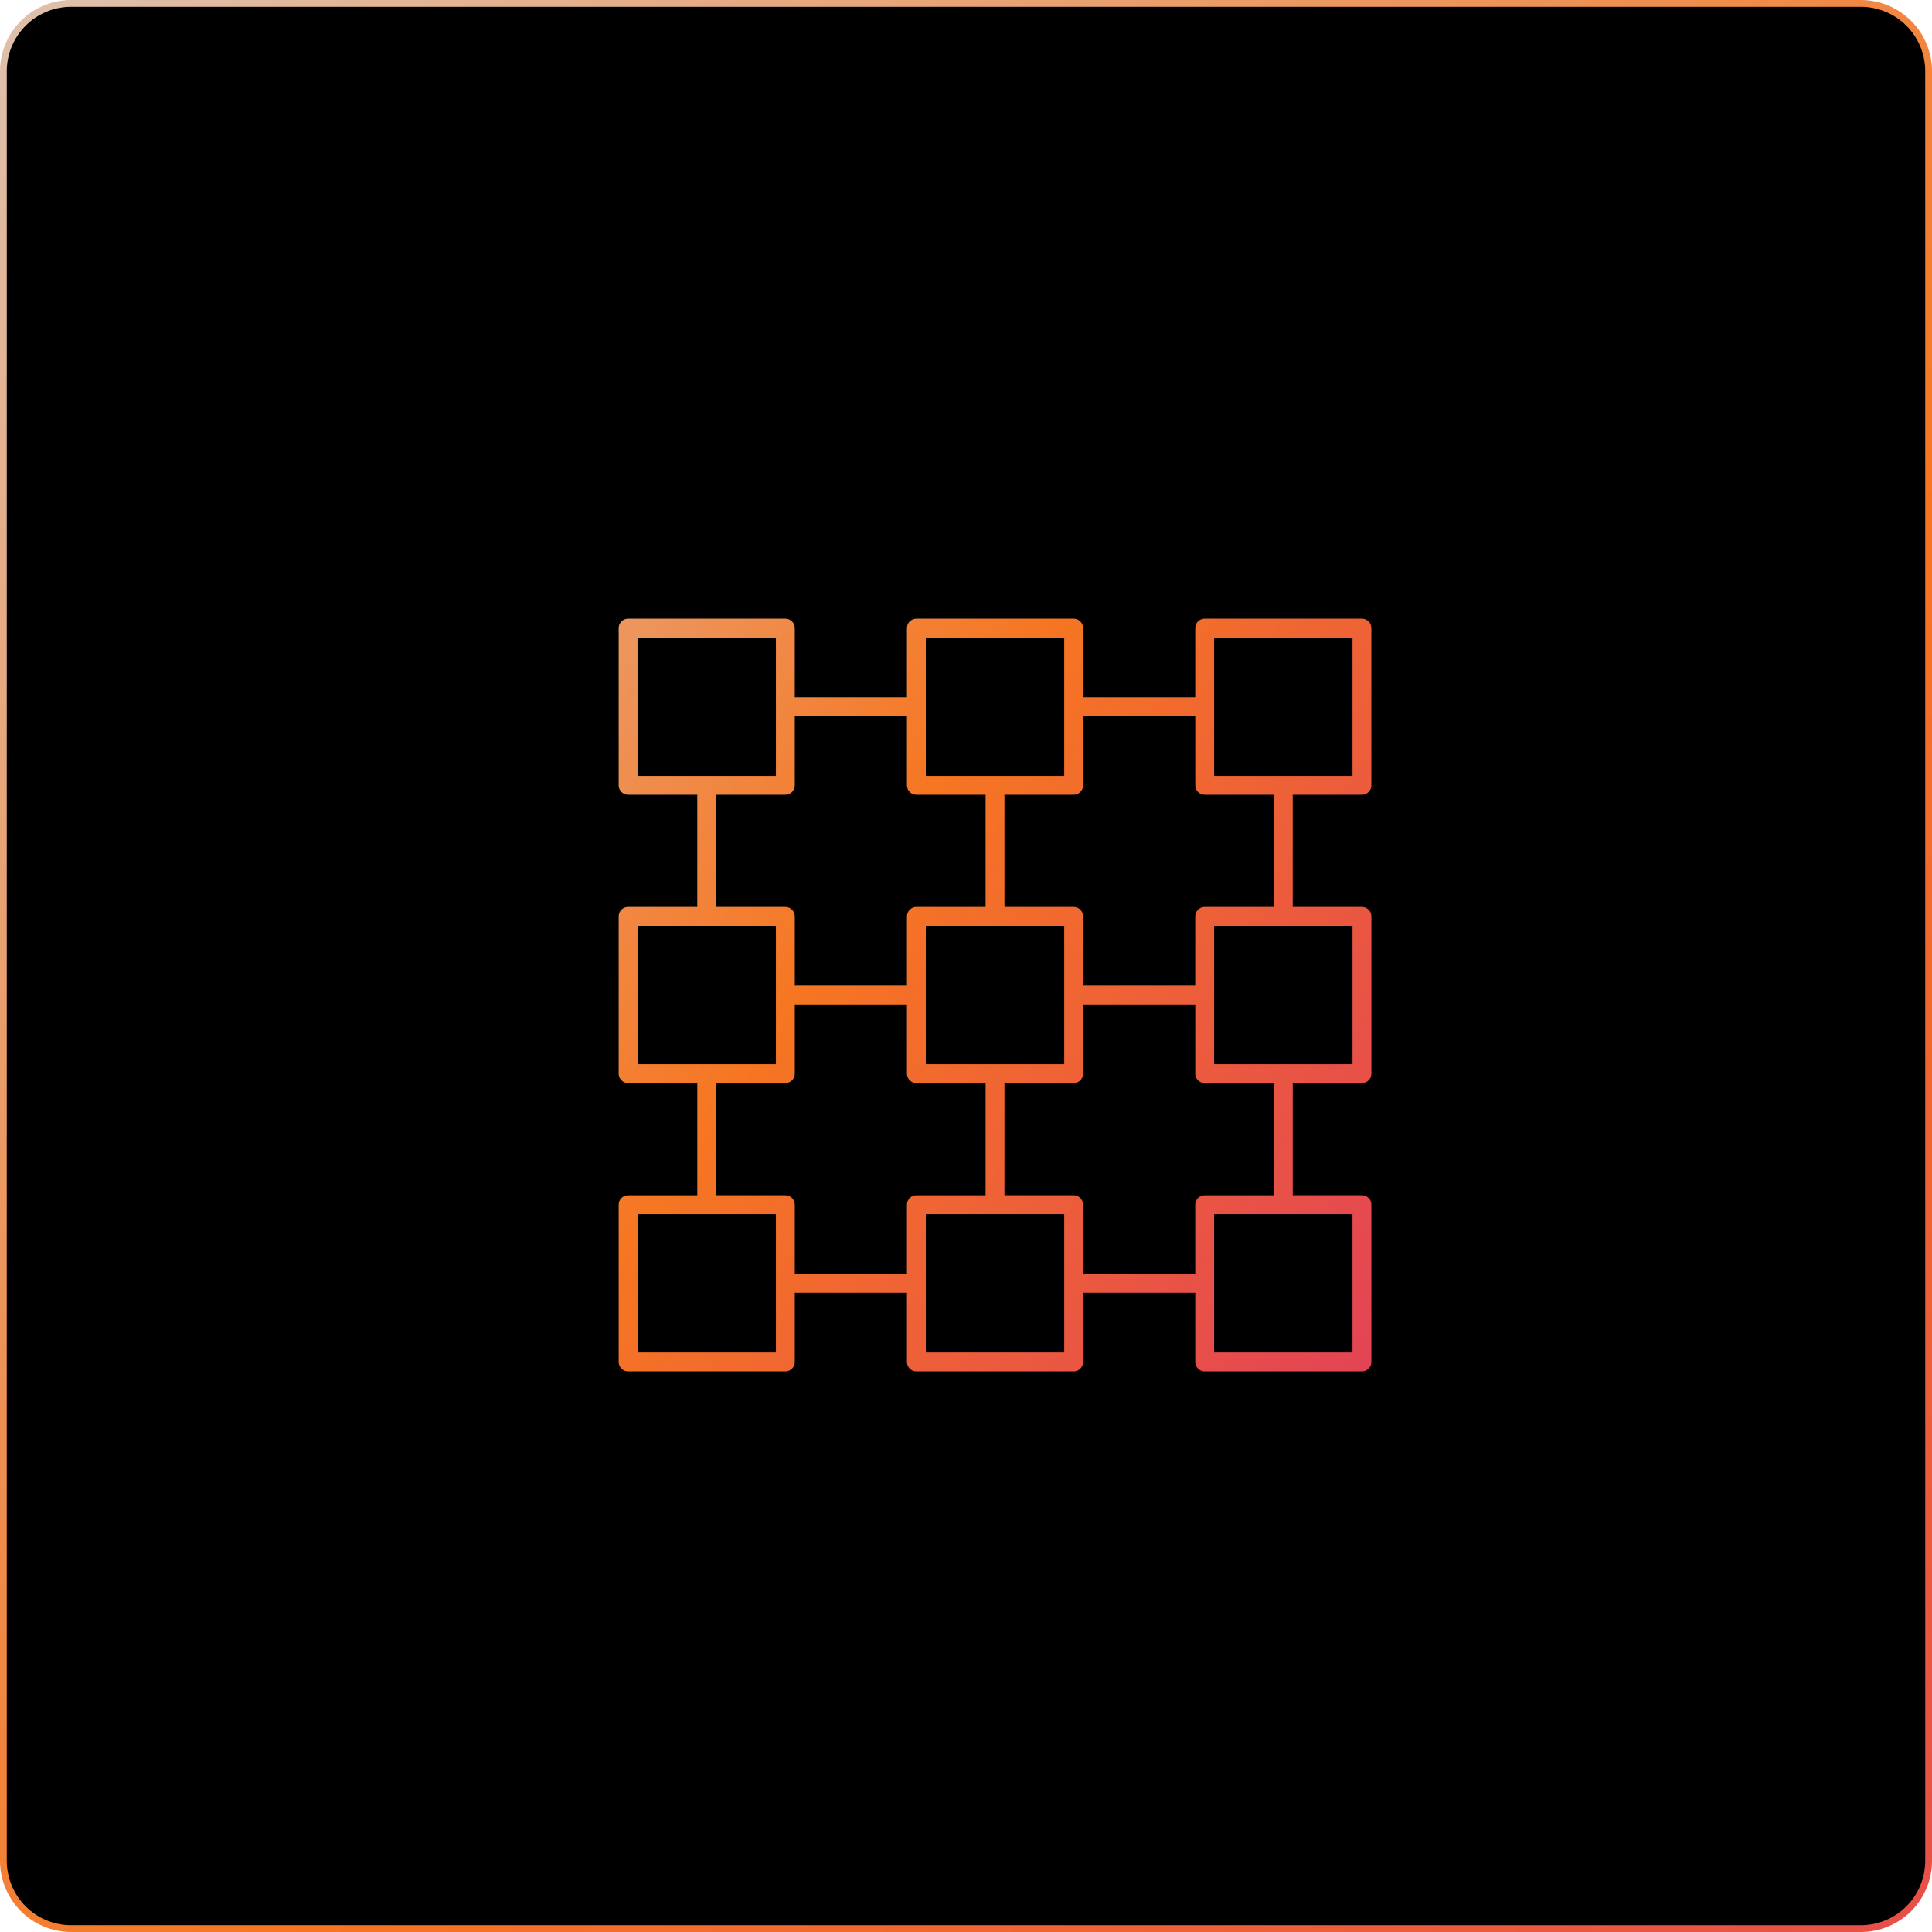 <?xml version="1.0" encoding="utf-8"?>
<svg width="285px" height="285px" viewBox="0 0 285 285" version="1.1" xmlns:xlink="http://www.w3.org/1999/xlink" xmlns="http://www.w3.org/2000/svg">
  <defs>
    <linearGradient x1="1.702" y1="1.867" x2="-0.137" y2="-0.219" id="gradient_1">
      <stop offset="0" stop-color="#C90099" />
      <stop offset="0.605" stop-color="#F67622" />
      <stop offset="1" stop-color="#D8D8D8" />
    </linearGradient>
    <linearGradient x1="2.055" y1="1.611" x2="-0.874" y2="-0.346" id="gradient_2">
      <stop offset="0" stop-color="#C90099" />
      <stop offset="0.605" stop-color="#F67622" />
      <stop offset="1" stop-color="#D8D8D8" />
    </linearGradient>
  </defs>
  <g id="Group" transform="translate(0.5 0.5)">
    <path d="M9.999 0L274.001 0Q274.246 0 274.492 0.012Q274.737 0.024 274.981 0.048Q275.225 0.072 275.468 0.108Q275.711 0.144 275.952 0.192Q276.192 0.24 276.431 0.3Q276.669 0.359 276.904 0.431Q277.138 0.502 277.37 0.585Q277.601 0.667 277.827 0.761Q278.054 0.855 278.276 0.96Q278.498 1.065 278.715 1.181Q278.931 1.296 279.142 1.423Q279.352 1.549 279.556 1.685Q279.76 1.822 279.957 1.968Q280.155 2.114 280.344 2.27Q280.534 2.425 280.716 2.59Q280.898 2.755 281.071 2.929Q281.245 3.102 281.41 3.284Q281.575 3.466 281.73 3.656Q281.886 3.845 282.032 4.043Q282.178 4.24 282.315 4.444Q282.451 4.648 282.577 4.858Q282.704 5.069 282.819 5.285Q282.935 5.502 283.04 5.724Q283.145 5.946 283.239 6.173Q283.333 6.399 283.415 6.63Q283.498 6.862 283.569 7.096Q283.641 7.331 283.7 7.569Q283.76 7.808 283.808 8.048Q283.856 8.289 283.892 8.532Q283.928 8.775 283.952 9.019Q283.976 9.263 283.988 9.508Q284 9.754 284 9.999L284 274.001Q284 274.246 283.988 274.492Q283.976 274.737 283.952 274.981Q283.928 275.225 283.892 275.468Q283.856 275.711 283.808 275.952Q283.76 276.192 283.7 276.431Q283.641 276.669 283.569 276.904Q283.498 277.138 283.415 277.37Q283.333 277.601 283.239 277.827Q283.145 278.054 283.04 278.276Q282.935 278.498 282.819 278.715Q282.704 278.931 282.577 279.142Q282.451 279.352 282.315 279.556Q282.178 279.76 282.032 279.957Q281.886 280.155 281.73 280.344Q281.575 280.534 281.41 280.716Q281.245 280.898 281.071 281.071Q280.898 281.245 280.716 281.41Q280.534 281.575 280.344 281.73Q280.155 281.886 279.957 282.032Q279.76 282.178 279.556 282.315Q279.352 282.451 279.142 282.577Q278.931 282.704 278.714 282.819Q278.498 282.935 278.276 283.04Q278.054 283.145 277.827 283.239Q277.601 283.333 277.37 283.415Q277.138 283.498 276.904 283.569Q276.669 283.641 276.431 283.7Q276.192 283.76 275.952 283.808Q275.711 283.856 275.468 283.892Q275.225 283.928 274.981 283.952Q274.737 283.976 274.492 283.988Q274.246 284 274.001 284L9.999 284Q9.754 284 9.508 283.988Q9.263 283.976 9.019 283.952Q8.775 283.928 8.532 283.892Q8.289 283.856 8.048 283.808Q7.808 283.76 7.569 283.7Q7.331 283.641 7.096 283.569Q6.862 283.498 6.63 283.415Q6.399 283.333 6.173 283.239Q5.946 283.145 5.724 283.04Q5.502 282.935 5.285 282.819Q5.069 282.704 4.858 282.577Q4.648 282.451 4.444 282.315Q4.24 282.178 4.043 282.032Q3.845 281.886 3.656 281.73Q3.466 281.575 3.284 281.41Q3.102 281.245 2.929 281.071Q2.755 280.898 2.59 280.716Q2.425 280.534 2.27 280.344Q2.114 280.155 1.968 279.957Q1.822 279.76 1.685 279.556Q1.549 279.352 1.423 279.142Q1.296 278.931 1.181 278.714Q1.065 278.498 0.96 278.276Q0.855 278.054 0.761 277.827Q0.667 277.601 0.585 277.37Q0.502 277.138 0.431 276.904Q0.359 276.669 0.3 276.431Q0.24 276.192 0.192 275.952Q0.144 275.711 0.108 275.468Q0.072 275.225 0.048 274.981Q0.024 274.737 0.012 274.492Q0 274.246 0 274.001L0 9.999Q0 9.754 0.012 9.508Q0.024 9.263 0.048 9.019Q0.072 8.775 0.108 8.532Q0.144 8.289 0.192 8.048Q0.24 7.808 0.3 7.569Q0.359 7.331 0.431 7.096Q0.502 6.862 0.585 6.63Q0.667 6.399 0.761 6.173Q0.855 5.946 0.96 5.724Q1.065 5.502 1.181 5.285Q1.296 5.069 1.423 4.858Q1.549 4.648 1.685 4.444Q1.822 4.24 1.968 4.043Q2.114 3.845 2.27 3.656Q2.425 3.466 2.59 3.284Q2.755 3.102 2.929 2.929Q3.102 2.755 3.284 2.59Q3.466 2.425 3.656 2.27Q3.845 2.114 4.043 1.968Q4.24 1.822 4.444 1.685Q4.648 1.549 4.858 1.423Q5.069 1.296 5.285 1.181Q5.502 1.065 5.724 0.96Q5.946 0.855 6.173 0.761Q6.399 0.667 6.63 0.585Q6.862 0.502 7.096 0.431Q7.331 0.359 7.569 0.3Q7.808 0.24 8.048 0.192Q8.289 0.144 8.532 0.108Q8.775 0.072 9.019 0.048Q9.263 0.024 9.508 0.012Q9.754 0 9.999 0Z" id="BG-BLACK" fill="#000000" fill-rule="evenodd" stroke="url(#gradient_1)" stroke-width="1" />
    <g id="blockchain" transform="translate(84 84)">
      <path d="M116.408 117.8L93.211 117.8C92.442 117.8 91.819 117.178 91.819 116.408L91.819 106.201L75.272 106.201L75.272 116.408C75.272 117.178 74.65 117.8 73.88 117.8L50.683 117.8C49.914 117.8 49.291 117.178 49.291 116.408L49.291 106.201L32.744 106.201L32.744 116.408C32.744 117.178 32.122 117.8 31.352 117.8L8.155 117.8C7.386 117.8 6.764 117.178 6.764 116.408L6.764 93.211C6.764 92.442 7.386 91.819 8.155 91.819L18.362 91.819L18.362 75.272L8.155 75.272C7.386 75.272 6.764 74.65 6.764 73.88L6.764 50.683C6.764 49.914 7.386 49.291 8.155 49.291L18.362 49.291L18.362 32.744L8.155 32.744C7.386 32.744 6.764 32.122 6.764 31.352L6.764 8.155C6.764 7.386 7.386 6.764 8.155 6.764L31.352 6.764C32.122 6.764 32.744 7.386 32.744 8.155L32.744 18.362L49.291 18.362L49.291 8.155C49.291 7.386 49.914 6.764 50.683 6.764L73.88 6.764C74.65 6.764 75.272 7.386 75.272 8.155L75.272 18.362L91.816 18.362L91.816 8.155C91.816 7.386 92.438 6.764 93.207 6.764L116.404 6.764C117.174 6.764 117.796 7.386 117.796 8.155L117.796 31.352C117.796 32.122 117.174 32.744 116.404 32.744L106.198 32.744L106.198 49.291L116.408 49.291C117.178 49.291 117.8 49.914 117.8 50.683L117.8 73.88C117.8 74.65 117.178 75.272 116.408 75.272L106.201 75.272L106.201 91.816L116.408 91.816C117.178 91.816 117.8 92.438 117.8 93.207L117.8 116.404C117.8 117.178 117.178 117.8 116.408 117.8ZM94.603 115.016L115.012 115.016L115.012 94.603L94.603 94.603L94.603 115.016ZM52.075 115.016L72.489 115.016L72.489 94.603L52.075 94.603C52.075 94.603 52.075 115.016 52.075 115.016ZM9.547 115.016L29.961 115.016L29.961 94.603L9.547 94.603L9.547 115.016ZM75.272 103.418L91.816 103.418L91.816 93.211C91.816 92.442 92.438 91.819 93.207 91.819L103.414 91.819L103.414 75.272L93.211 75.272C92.442 75.272 91.819 74.65 91.819 73.88L91.819 63.674L75.272 63.674L75.272 73.88C75.272 74.65 74.65 75.272 73.88 75.272L63.674 75.272L63.674 91.816L73.88 91.816C74.65 91.816 75.272 92.438 75.272 93.207L75.272 103.418ZM32.744 103.418L49.291 103.418L49.291 93.211C49.291 92.442 49.914 91.819 50.683 91.819L60.89 91.819L60.89 75.272L50.683 75.272C49.914 75.272 49.291 74.65 49.291 73.88L49.291 63.674L32.744 63.674L32.744 73.88C32.744 74.65 32.122 75.272 31.352 75.272L21.146 75.272L21.146 91.816L31.352 91.816C32.122 91.816 32.744 92.438 32.744 93.207L32.744 103.418ZM104.81 72.489L115.016 72.489L115.016 52.075L94.603 52.075L94.603 72.489L104.81 72.489ZM62.282 72.489L72.489 72.489L72.489 52.075L52.075 52.075L52.075 72.489L62.282 72.489ZM19.754 72.489L29.961 72.489L29.961 52.075L9.547 52.075L9.547 72.489L19.754 72.489ZM75.272 60.89L91.816 60.89L91.816 50.683C91.816 49.914 92.438 49.291 93.207 49.291L103.414 49.291L103.414 32.744L93.211 32.744C92.442 32.744 91.819 32.122 91.819 31.352L91.819 21.146L75.272 21.146L75.272 31.352C75.272 32.122 74.65 32.744 73.88 32.744L63.674 32.744L63.674 49.291L73.88 49.291C74.65 49.291 75.272 49.914 75.272 50.683L75.272 60.89ZM32.744 60.89L49.291 60.89L49.291 50.683C49.291 49.914 49.914 49.291 50.683 49.291L60.89 49.291L60.89 32.744L50.683 32.744C49.914 32.744 49.291 32.122 49.291 31.352L49.291 21.146L32.744 21.146L32.744 31.352C32.744 32.122 32.122 32.744 31.352 32.744L21.146 32.744L21.146 49.291L31.352 49.291C32.122 49.291 32.744 49.914 32.744 50.683L32.744 60.89ZM104.81 29.961L115.016 29.961L115.016 9.547L94.603 9.547L94.603 29.961C94.603 29.961 104.81 29.961 104.81 29.961ZM62.282 29.961L72.489 29.961L72.489 9.547L52.075 9.547L52.075 29.961C52.075 29.961 62.282 29.961 62.282 29.961ZM19.754 29.961L29.961 29.961L29.961 9.547L9.547 9.547L9.547 29.961C9.547 29.961 19.754 29.961 19.754 29.961Z" id="blockchain_1_" fill="url(#gradient_2)" stroke="none" />
      <path d="M0 0L124 0L124 124L0 124L0 0Z" id="_Transparent_Rectangle" fill="none" fill-rule="evenodd" stroke="none" />
    </g>
  </g>
</svg>